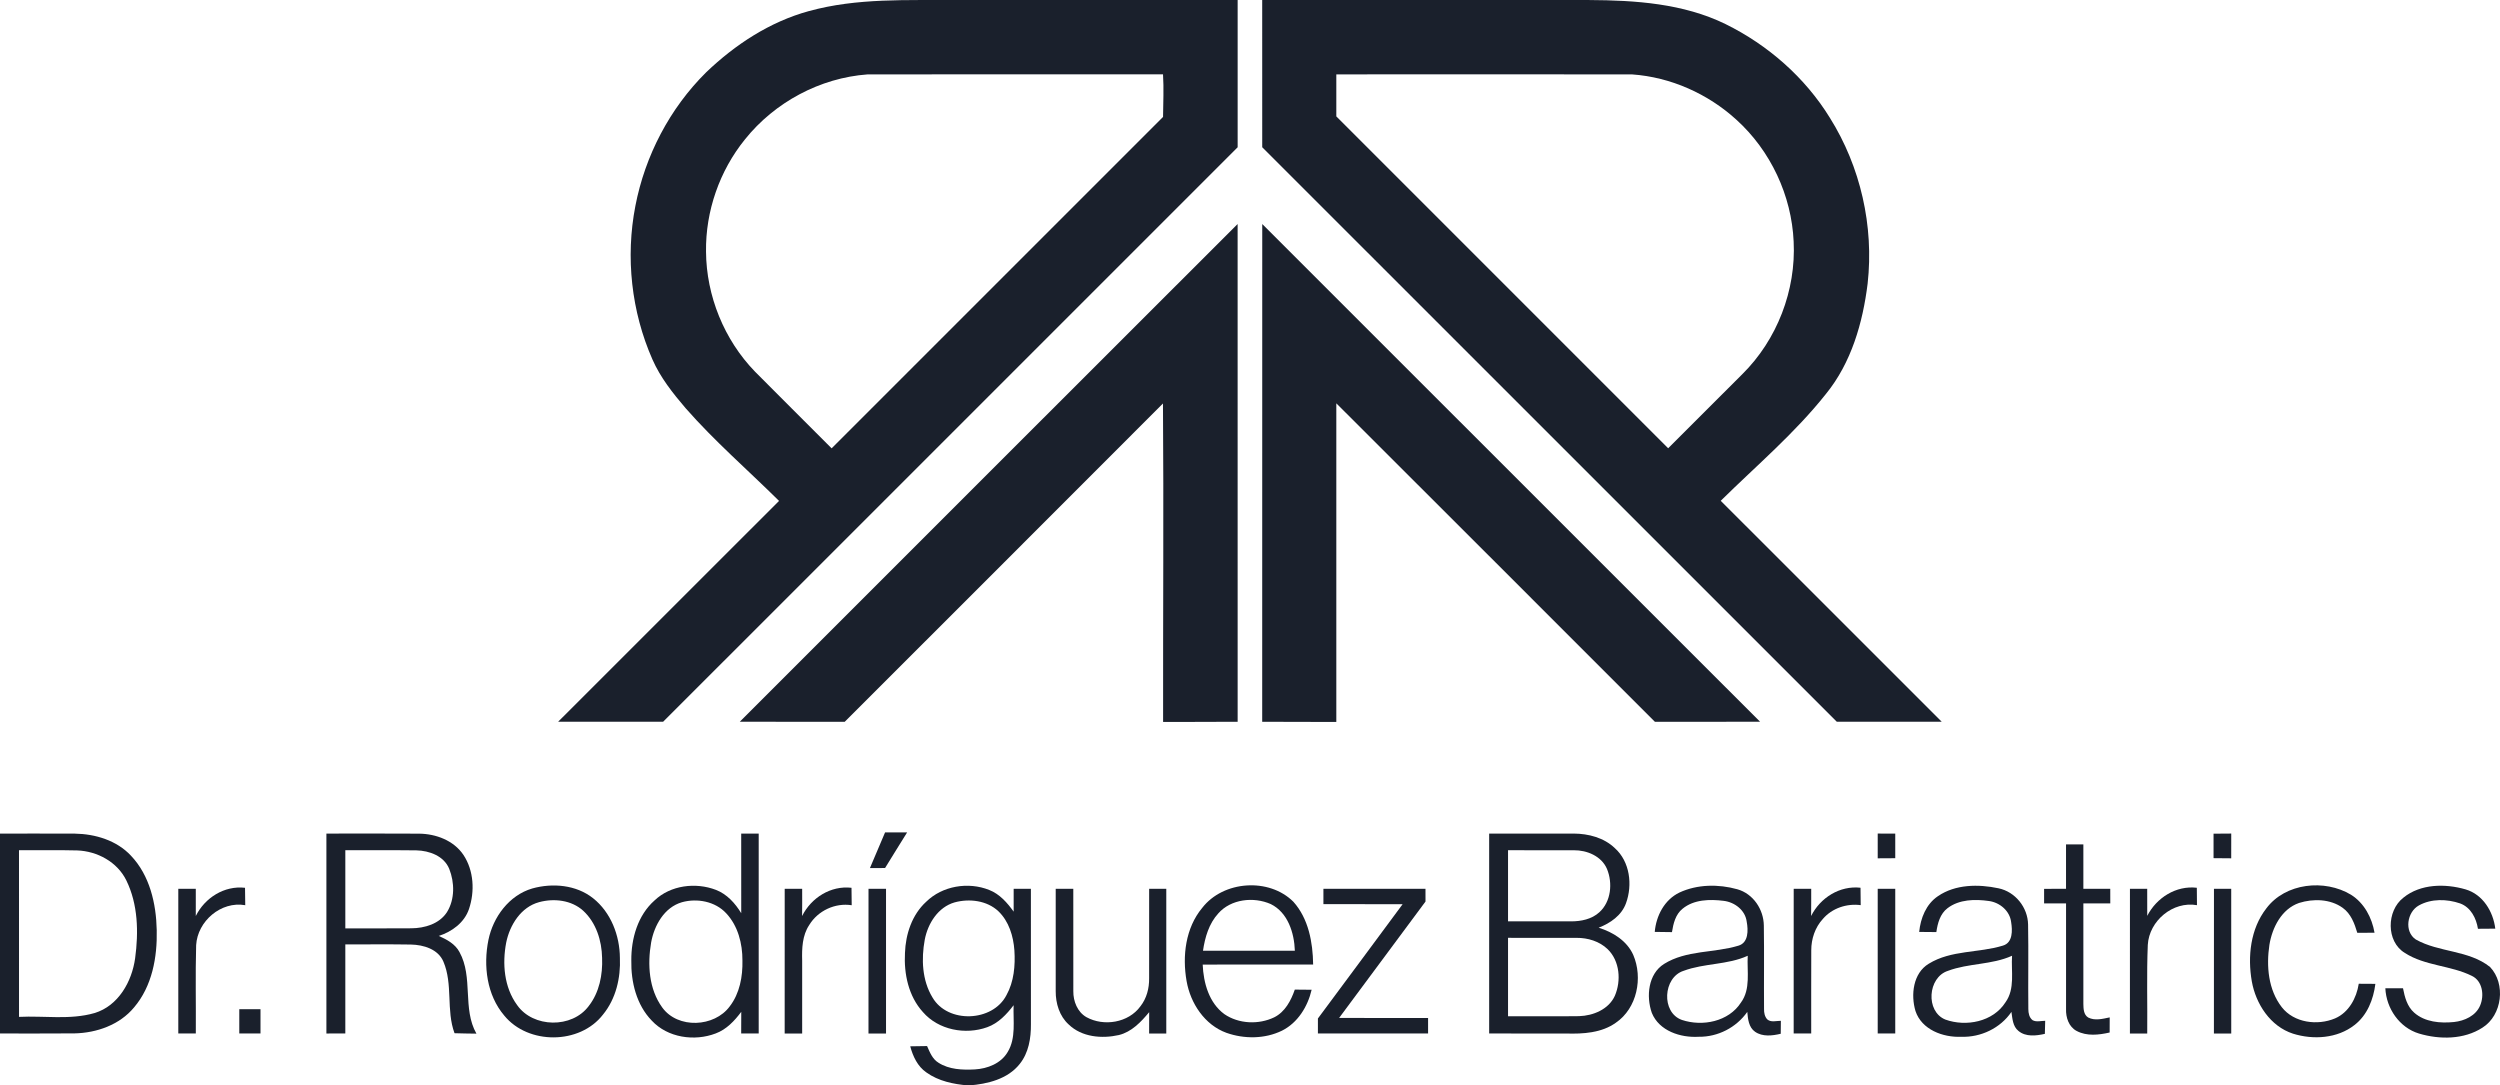 <?xml version="1.0" encoding="UTF-8"?> <svg xmlns="http://www.w3.org/2000/svg" id="Capa_2" data-name="Capa 2" viewBox="0 0 980.53 425.72"><defs><style> .cls-1 { fill: #1a202c; } </style></defs><g id="Capa_2-2" data-name="Capa 2"><g id="Layer_1" data-name="Layer 1"><g><path class="cls-1" d="m317.25,4.36C336.12-.87,355.9.15,375.27,0c36.72,0,73.43,0,110.15,0-.01,19.25,0,38.51,0,57.76-75.12,75.1-150.23,150.2-225.33,225.31-13.73.02-27.45.03-41.18,0,28.89-28.87,57.75-57.76,86.64-86.61-12.23-12.11-25.29-23.42-36.66-36.38-5.01-5.87-9.89-12.01-13.01-19.13-8.26-18.76-10.59-40.05-6.68-60.16,3.79-19.7,13.49-38.3,27.76-52.42,11.37-10.9,24.99-19.82,40.29-24.02h0Zm-25.05,50.29c-9.99,12.32-15.5,28.17-15.29,44.03.12,17.38,7.12,34.61,19.22,47.09,9.98,10.06,20.03,20.04,30.04,30.07,43.33-43.33,86.66-86.65,129.99-129.98.06-5.57.34-11.15-.01-16.72-38.63.05-77.27-.04-115.9.04-18.62,1.36-36.4,10.92-48.05,25.47h0Z"></path><path class="cls-1" d="m495.05.01c42.73,0,85.47-.03,128.2,0,18.16.1,36.97,1.33,53.55,9.45,16.62,8.19,31.15,20.91,40.89,36.73,12.04,19.2,17.32,42.49,14.82,65.02-1.9,15.4-6.41,31.11-16.37,43.32-12.21,15.4-27.3,28.14-41.25,41.89,28.9,28.87,57.78,57.76,86.66,86.64-13.72.04-27.44.02-41.15,0-75.11-75.11-150.24-150.2-225.34-225.31-.01-19.26,0-38.51-.01-57.76h0Zm29.07,29.16c0,5.49-.01,10.99,0,16.48,43.37,43.4,86.78,86.76,130.15,130.16,9.69-9.67,19.35-19.37,29.06-29.03,13.65-13.48,21.14-32.9,20.16-52.05-.8-18.06-9.05-35.64-22.45-47.77-11.18-10.2-25.78-16.71-40.9-17.78-38.67-.05-77.35-.03-116.02-.01h0Z"></path><path class="cls-1" d="m290.16,283.07c65.08-65.08,130.14-130.17,195.25-195.21.02,65.08,0,130.15.01,195.23-9.75-.05-19.49.14-29.24.05-.06-41.64.27-83.26-.05-124.89-41.56,41.66-83.22,83.22-124.81,124.84-13.72-.01-27.44.03-41.16-.02h0Z"></path><path class="cls-1" d="m495.07,87.87c65.11,65.04,130.16,130.14,195.25,195.2-13.74.06-27.49,0-41.24.03-41.65-41.64-83.26-83.31-124.96-124.91-.01,41.66,0,83.31,0,124.97-9.69.04-19.38-.1-29.07-.07.01-65.08-.02-130.15.02-195.22h0Z"></path><path class="cls-1" d="m0,326.94c9.78.02,19.57-.04,29.35.02,8.02.13,16.42,2.64,22.02,8.66,7.36,7.74,9.89,18.77,10.1,29.17.25,10.64-1.8,22.01-8.89,30.33-5.66,6.85-14.68,10.01-23.37,10.19-9.74.1-19.48.01-29.21.04C0,405.35,0,326.94,0,326.94Zm7.45,6.53c0,21.79,0,43.58.01,65.36,9.85-.5,20.01,1.28,29.62-1.5,9.34-2.82,14.66-12.34,15.92-21.5,1.38-10.19,1.15-21.15-3.46-30.54-3.54-7.22-11.38-11.45-19.26-11.74-7.6-.2-15.22-.02-22.83-.08h0Z"></path><path class="cls-1" d="m128.02,326.94c12.1,0,24.21-.05,36.31.03,6.64.06,13.62,2.66,17.44,8.34,4.09,6.17,4.5,14.35,2.16,21.25-1.81,5.32-6.66,8.85-11.84,10.53,3.17,1.39,6.47,3.16,8.14,6.35,5.44,9.87,1.07,22.17,6.63,31.97-2.86-.07-5.73-.04-8.59-.17-3.34-9.01-.56-19.19-4.36-28.08-2.09-4.92-7.81-6.59-12.71-6.7-8.58-.15-17.17-.02-25.76-.06v34.94c-2.47.01-4.95.01-7.42.01v-78.41h0Zm7.42,6.53v30.65c8.61-.02,17.21.05,25.82-.03,5.26-.02,11.08-1.71,14.07-6.38,3.09-5.01,2.99-11.59.86-16.94-2.07-5.07-7.8-7.13-12.89-7.25-9.29-.12-18.57-.01-27.86-.05h0Z"></path><path class="cls-1" d="m290.71,326.94c2.28-.01,4.57-.01,6.86,0v78.41h-6.87c0-2.84-.01-5.67.03-8.5-2.64,3.53-5.8,6.92-10.03,8.48-8.34,3.19-18.84,1.68-25.06-5.02-6.03-6.2-8.19-15.18-8.03-23.6-.07-8.58,2.5-17.7,9.11-23.55,6.29-5.98,16.12-7.19,24.07-4.14,4.35,1.67,7.56,5.26,9.93,9.15-.04-10.41-.01-20.82-.01-31.23h0Zm-23.26,26.93c-6.93,2.01-10.86,9.1-12.07,15.79-1.47,8.58-.92,18.23,4.36,25.49,6.11,8.46,20.45,7.77,26.48-.45,3.91-5.08,5.11-11.7,4.97-17.98.03-6.61-1.74-13.59-6.36-18.51-4.32-4.68-11.4-6-17.38-4.34h0Z"></path><path class="cls-1" d="m341.2,340.46c1.96-4.68,3.95-9.34,5.94-13.99,2.88-.01,5.76-.01,8.65,0-2.87,4.67-5.82,9.29-8.66,13.98-1.98.01-3.95.01-5.93.01h0Z"></path><path class="cls-1" d="m584.07,326.94c11.06,0,22.12-.02,33.19,0,5.77.03,11.83,1.61,16.09,5.7,5.93,5.29,7.02,14.42,4.39,21.61-1.72,4.8-6.16,7.84-10.73,9.61,5.6,1.73,11.09,5.13,13.57,10.66,3.87,9.01,1.51,20.94-6.84,26.62-5.62,4.01-12.8,4.41-19.47,4.22-10.06-.02-20.13,0-30.2-.01.01-26.14,0-52.27,0-78.41h0Zm7.4,6.53v27.9c8.25,0,16.5.01,24.75,0,3.91,0,8.07-.84,11.04-3.55,4.65-4.19,5.31-11.47,3.01-17.03-2.15-5.01-7.84-7.37-13.01-7.31-8.59-.03-17.19.01-25.79-.01Zm0,34.36v30.77c9.29-.04,18.57.07,27.86-.05,5.55-.17,11.61-2.66,14.03-7.97,2.55-5.91,1.96-13.68-2.83-18.31-3.22-3.1-7.77-4.46-12.17-4.43-8.96-.03-17.93,0-26.89-.01Z"></path><path class="cls-1" d="m736.46,326.93c2.28,0,4.58,0,6.88.03-.01,3.21-.01,6.43,0,9.64-2.3.03-4.59.03-6.88.04-.01-3.24-.01-6.48,0-9.71h0Z"></path><path class="cls-1" d="m868.18,326.98c2.3-.05,4.62-.05,6.94-.05-.01,3.23,0,6.47-.01,9.71-2.31,0-4.63-.01-6.93-.06v-9.6Z"></path><path class="cls-1" d="m810.33,331.18h6.79v17.41c3.51.03,7.03.02,10.55.02-.01,1.9-.01,3.8.01,5.71-3.53-.01-7.04-.01-10.56,0,0,13.15.01,26.3,0,39.45.04,1.89.09,4.23,1.93,5.33,2.66,1.33,5.65.49,8.4-.07-.03,1.97-.03,3.95-.02,5.93-4.25.97-8.96,1.52-12.95-.61-3.08-1.61-4.27-5.3-4.15-8.58-.01-13.81,0-27.63,0-41.44-2.88-.02-5.75-.02-8.61,0-.01-1.91-.01-3.81,0-5.71,2.86,0,5.73,0,8.6-.03-.01-5.8,0-11.6,0-17.4h.01Z"></path><path class="cls-1" d="m76.78,359.29c3.55-7.17,11.21-12.02,19.32-11.09.06,2.27.06,4.55.09,6.83-9.49-1.68-18.71,6.24-19.26,15.67-.32,11.54-.04,23.1-.13,34.65h-6.87v-56.74h6.86c.01,3.56.02,7.12,0,10.68h0Z"></path><path class="cls-1" d="m208.72,348.48c7.96-2.24,17.26-1.46,23.9,3.82,6.99,5.55,10.45,14.62,10.51,23.39.34,7.85-1.56,16.06-6.62,22.23-9.11,11.83-29.36,11.91-38.75.38-6.85-8.06-8.24-19.52-6.2-29.62,1.83-9,8.11-17.53,17.16-20.2Zm2.74,5.35c-7.13,1.92-11.5,8.93-12.91,15.8-1.6,8.27-.85,17.57,4.25,24.54,6.29,9.04,21.59,9.24,28.12.39,4.15-5.3,5.5-12.26,5.23-18.86-.12-6.75-2.33-13.82-7.4-18.49-4.6-4.19-11.46-4.96-17.29-3.38h0Z"></path><path class="cls-1" d="m314.59,359.28c3.58-7.17,11.25-12.02,19.38-11.08.05,2.27.05,4.55.08,6.84-6.52-1.01-13.24,2.14-16.66,7.76-2.73,4.09-2.9,9.18-2.77,13.93.01,9.54,0,19.08,0,28.62h-6.86c.01-18.91-.01-37.83.01-56.74h6.85c.01,3.56.03,7.11-.03,10.67h0Z"></path><path class="cls-1" d="m363.25,353.69c6.37-6.26,16.52-7.93,24.74-4.63,4.1,1.6,7.07,5.01,9.58,8.5-.02-2.99,0-5.97,0-8.95h6.76c.01,17.7,0,35.4.01,53.09.05,5.47-.88,11.26-4.42,15.63-4.7,5.93-12.66,7.84-19.85,8.39h-.37c-5.69-.47-11.62-1.69-16.34-5.08-3.48-2.38-5.3-6.32-6.36-10.26,2.19-.05,4.4-.07,6.61-.1,1.06,2.42,2.1,5.11,4.49,6.55,4.19,2.68,9.4,2.86,14.22,2.61,5-.28,10.32-2.35,12.93-6.87,3.32-5.51,2.06-12.22,2.3-18.31-2.74,3.58-5.98,7.06-10.34,8.62-8.56,3.1-19.15,1.1-25.23-5.93-5.66-6.22-7.49-14.98-7.04-23.18.25-7.37,2.75-15,8.31-20.08h0Zm11.18.23c-6.52,1.86-10.53,8.3-11.73,14.64-1.39,7.56-1.06,15.92,3.02,22.64,5.99,10.33,23.61,9.66,29.03-.89,2.95-5.31,3.49-11.59,3.11-17.55-.4-5.58-2.14-11.4-6.28-15.36-4.51-4.23-11.37-5.04-17.15-3.48h0Z"></path><path class="cls-1" d="m471.53,356.07c8.27-10.68,26.19-11.93,35.75-2.39,5.96,6.65,7.63,15.95,7.75,24.62-14.44.02-28.88-.03-43.32.02.31,7.17,2.45,15,8.51,19.44,5.63,3.85,13.43,4.18,19.53,1.25,4.27-2.12,6.59-6.56,8.09-10.88,2.2.03,4.39.03,6.6.06-1.54,6.62-5.44,12.95-11.65,16.06-6.72,3.27-14.78,3.3-21.76.84-8.56-3.11-14.13-11.6-15.64-20.32-1.72-9.82-.42-20.83,6.14-28.7h0Zm6.27,2.21c-3.65,3.99-5.2,9.37-5.97,14.61,12.01.01,24.02.01,36.03,0-.24-7-2.73-14.99-9.45-18.3-6.7-2.96-15.61-2.01-20.61,3.69Z"></path><path class="cls-1" d="m658.71,350.06c7.02-3.27,15.33-3.34,22.7-1.28,6.23,1.76,10.34,7.93,10.39,14.3.17,10.89-.01,21.78.08,32.68-.03,1.42.24,2.94,1.25,4.04,1.49,1.3,3.56.56,5.35.57-.03,1.68-.04,3.38-.05,5.08-3.3.79-7.12,1.26-10.07-.78-2.5-1.73-2.81-5.03-3.05-7.79-4.3,6.12-11.55,9.86-19.04,9.75-7.12.44-15.51-2.26-18.4-9.36-2.27-6.45-1.46-15.26,4.79-19.2,8.78-5.49,19.6-4.25,29.18-7.17,3.97-1.15,3.87-6.07,3.25-9.37-.55-4.53-4.7-7.69-9.03-8.21-5.45-.68-11.69-.57-16.14,3.1-2.77,2.22-3.62,5.83-4.15,9.17-2.26-.04-4.51-.05-6.75-.09.54-6.32,3.8-12.61,9.69-15.44h0Zm1.64,30.7c-8.09,2.56-8.91,16.35-.69,19.27,8.05,2.69,18.33.68,23.15-6.8,3.91-5.31,2.33-12.25,2.67-18.37-7.97,3.63-17.02,2.87-25.13,5.9Z"></path><path class="cls-1" d="m760.08,351.49c6.86-4.7,15.9-4.76,23.77-3.09,6.6,1.38,11.48,7.52,11.59,14.22.21,11.05-.03,22.11.1,33.16.01,1.59.33,3.31,1.67,4.35,1.51.83,3.29.24,4.94.24-.06,1.7-.09,3.41-.13,5.12-3.41.77-7.49,1.27-10.37-1.16-2.24-1.79-2.35-4.87-2.74-7.45-4.35,6.39-12,10.03-19.69,9.76-7.13.31-15.51-2.78-17.94-10.09-1.9-6.36-.97-14.86,5.22-18.57,8.78-5.41,19.53-4.16,29.07-7.1,3.92-1.14,3.76-5.97,3.23-9.19-.51-4.41-4.4-7.7-8.67-8.3-5.47-.78-11.7-.69-16.28,2.81-2.92,2.21-3.89,5.92-4.39,9.37-2.25-.03-4.49-.02-6.73-.06.54-5.38,2.71-10.9,7.35-14.02h0Zm3.92,29.29c-7.92,2.54-8.87,15.91-1,19.11,8.13,2.93,18.68.89,23.56-6.75,3.85-5.33,2.18-12.18,2.59-18.28-7.98,3.61-17.03,2.87-25.15,5.92h0Z"></path><path class="cls-1" d="m888.87,356.3c7.47-10.01,22.87-11.61,33.21-5.38,5.19,3.25,8.22,9,9.24,14.91-2.26.01-4.51.01-6.76.03-1.09-3.64-2.49-7.48-5.72-9.79-4.87-3.52-11.57-3.67-17.13-1.92-6.87,2.39-10.51,9.64-11.62,16.41-1.26,8.32-.47,17.63,4.86,24.48,4.81,6.14,13.97,7.29,20.88,4.39,5.41-2.33,8.43-7.99,9.3-13.59,2.16,0,4.34.01,6.52.04-.77,6.11-3.19,12.33-8.22,16.17-6.71,5.26-16.16,5.85-24.08,3.37-8.9-2.87-14.59-11.65-16.17-20.53-1.69-9.73-.54-20.59,5.69-28.59h0Z"></path><path class="cls-1" d="m942.65,352.07c6.73-5.47,16.41-5.56,24.39-3.24,6.78,2,10.83,8.68,11.64,15.4-2.28.02-4.54.03-6.8.05-.66-4.16-2.82-8.43-7-9.95-5.15-1.77-11.3-1.92-16.15.78-4.66,2.55-5.89,10.26-1.22,13.37,9.1,5.14,20.74,4.1,29.11,10.78,6.27,6.59,4.79,18.91-2.96,23.79-7.28,4.72-16.81,4.73-24.9,2.32-7.68-2.32-12.84-9.87-13.2-17.75h6.93c.67,3.46,1.62,7.14,4.39,9.56,4.2,3.71,10.23,4.21,15.58,3.67,4.14-.43,8.6-2.44,10.29-6.5,1.67-3.94.96-9.57-3.24-11.59-8.35-4.15-18.32-3.88-26.28-8.99-7.44-4.48-7.22-16.58-.58-21.69h0Z"></path><path class="cls-1" d="m340.64,348.61h6.87c.01,18.91,0,37.83,0,56.74h-6.88c.01-18.91-.01-37.83.01-56.74Z"></path><path class="cls-1" d="m414.07,348.61h6.89c.02,13.38-.02,26.76.01,40.15-.05,3.93,1.6,8.16,5.14,10.18,6.83,3.77,16.49,2.21,21.17-4.25,2.45-3.09,3.48-7.1,3.42-11,0-11.69-.02-23.39.01-35.08h6.72v56.74h-6.73c-.01-2.8-.01-5.59.02-8.37-3.19,3.83-6.87,7.75-11.9,8.98-6.67,1.5-14.52.82-19.65-4.13-3.64-3.28-5.14-8.3-5.11-13.08v-40.14h0Z"></path><path class="cls-1" d="m519.06,348.61h40.03c0,1.65,0,3.31.01,4.98-11.29,15.22-22.6,30.43-33.88,45.65,11.63.08,23.26,0,34.89.04v6.07h-43.21v-5.89c11.07-14.95,22.2-29.85,33.23-44.83-10.36-.03-20.72-.01-31.07-.01v-6.01h0Z"></path><path class="cls-1" d="m703.51,348.61h6.87c-.01,3.55.02,7.1-.04,10.66,3.59-7.17,11.24-12,19.38-11.09.04,2.27.04,4.55.07,6.83-5.49-.73-11.24,1.19-14.86,5.43-3.04,3.31-4.54,7.81-4.53,12.26-.06,10.88,0,21.76-.02,32.64-2.3.01-4.6.01-6.88.01,0-18.91-.01-37.83.01-56.74Z"></path><path class="cls-1" d="m736.46,348.61h6.88v56.72c-2.3.02-4.6.02-6.88.02,0-18.91-.02-37.83,0-56.74Z"></path><path class="cls-1" d="m835.39,348.61h6.77c.02,3.53.01,7.06.01,10.6,3.66-7.12,11.3-11.97,19.45-11.02.03,2.27.03,4.55.06,6.83-9.44-1.67-18.74,6.12-19.29,15.56-.48,11.57-.1,23.18-.22,34.77h-6.79c.01-18.91-.02-37.83.01-56.74h0Z"></path><path class="cls-1" d="m868.34,348.61h6.77c.02,18.91,0,37.83.01,56.74h-6.8c.01-18.91-.02-37.83.02-56.74h0Z"></path><path class="cls-1" d="m93.85,395.81c2.77-.01,5.54-.01,8.32,0v9.54h-8.32v-9.54Z"></path></g></g></g></svg> 